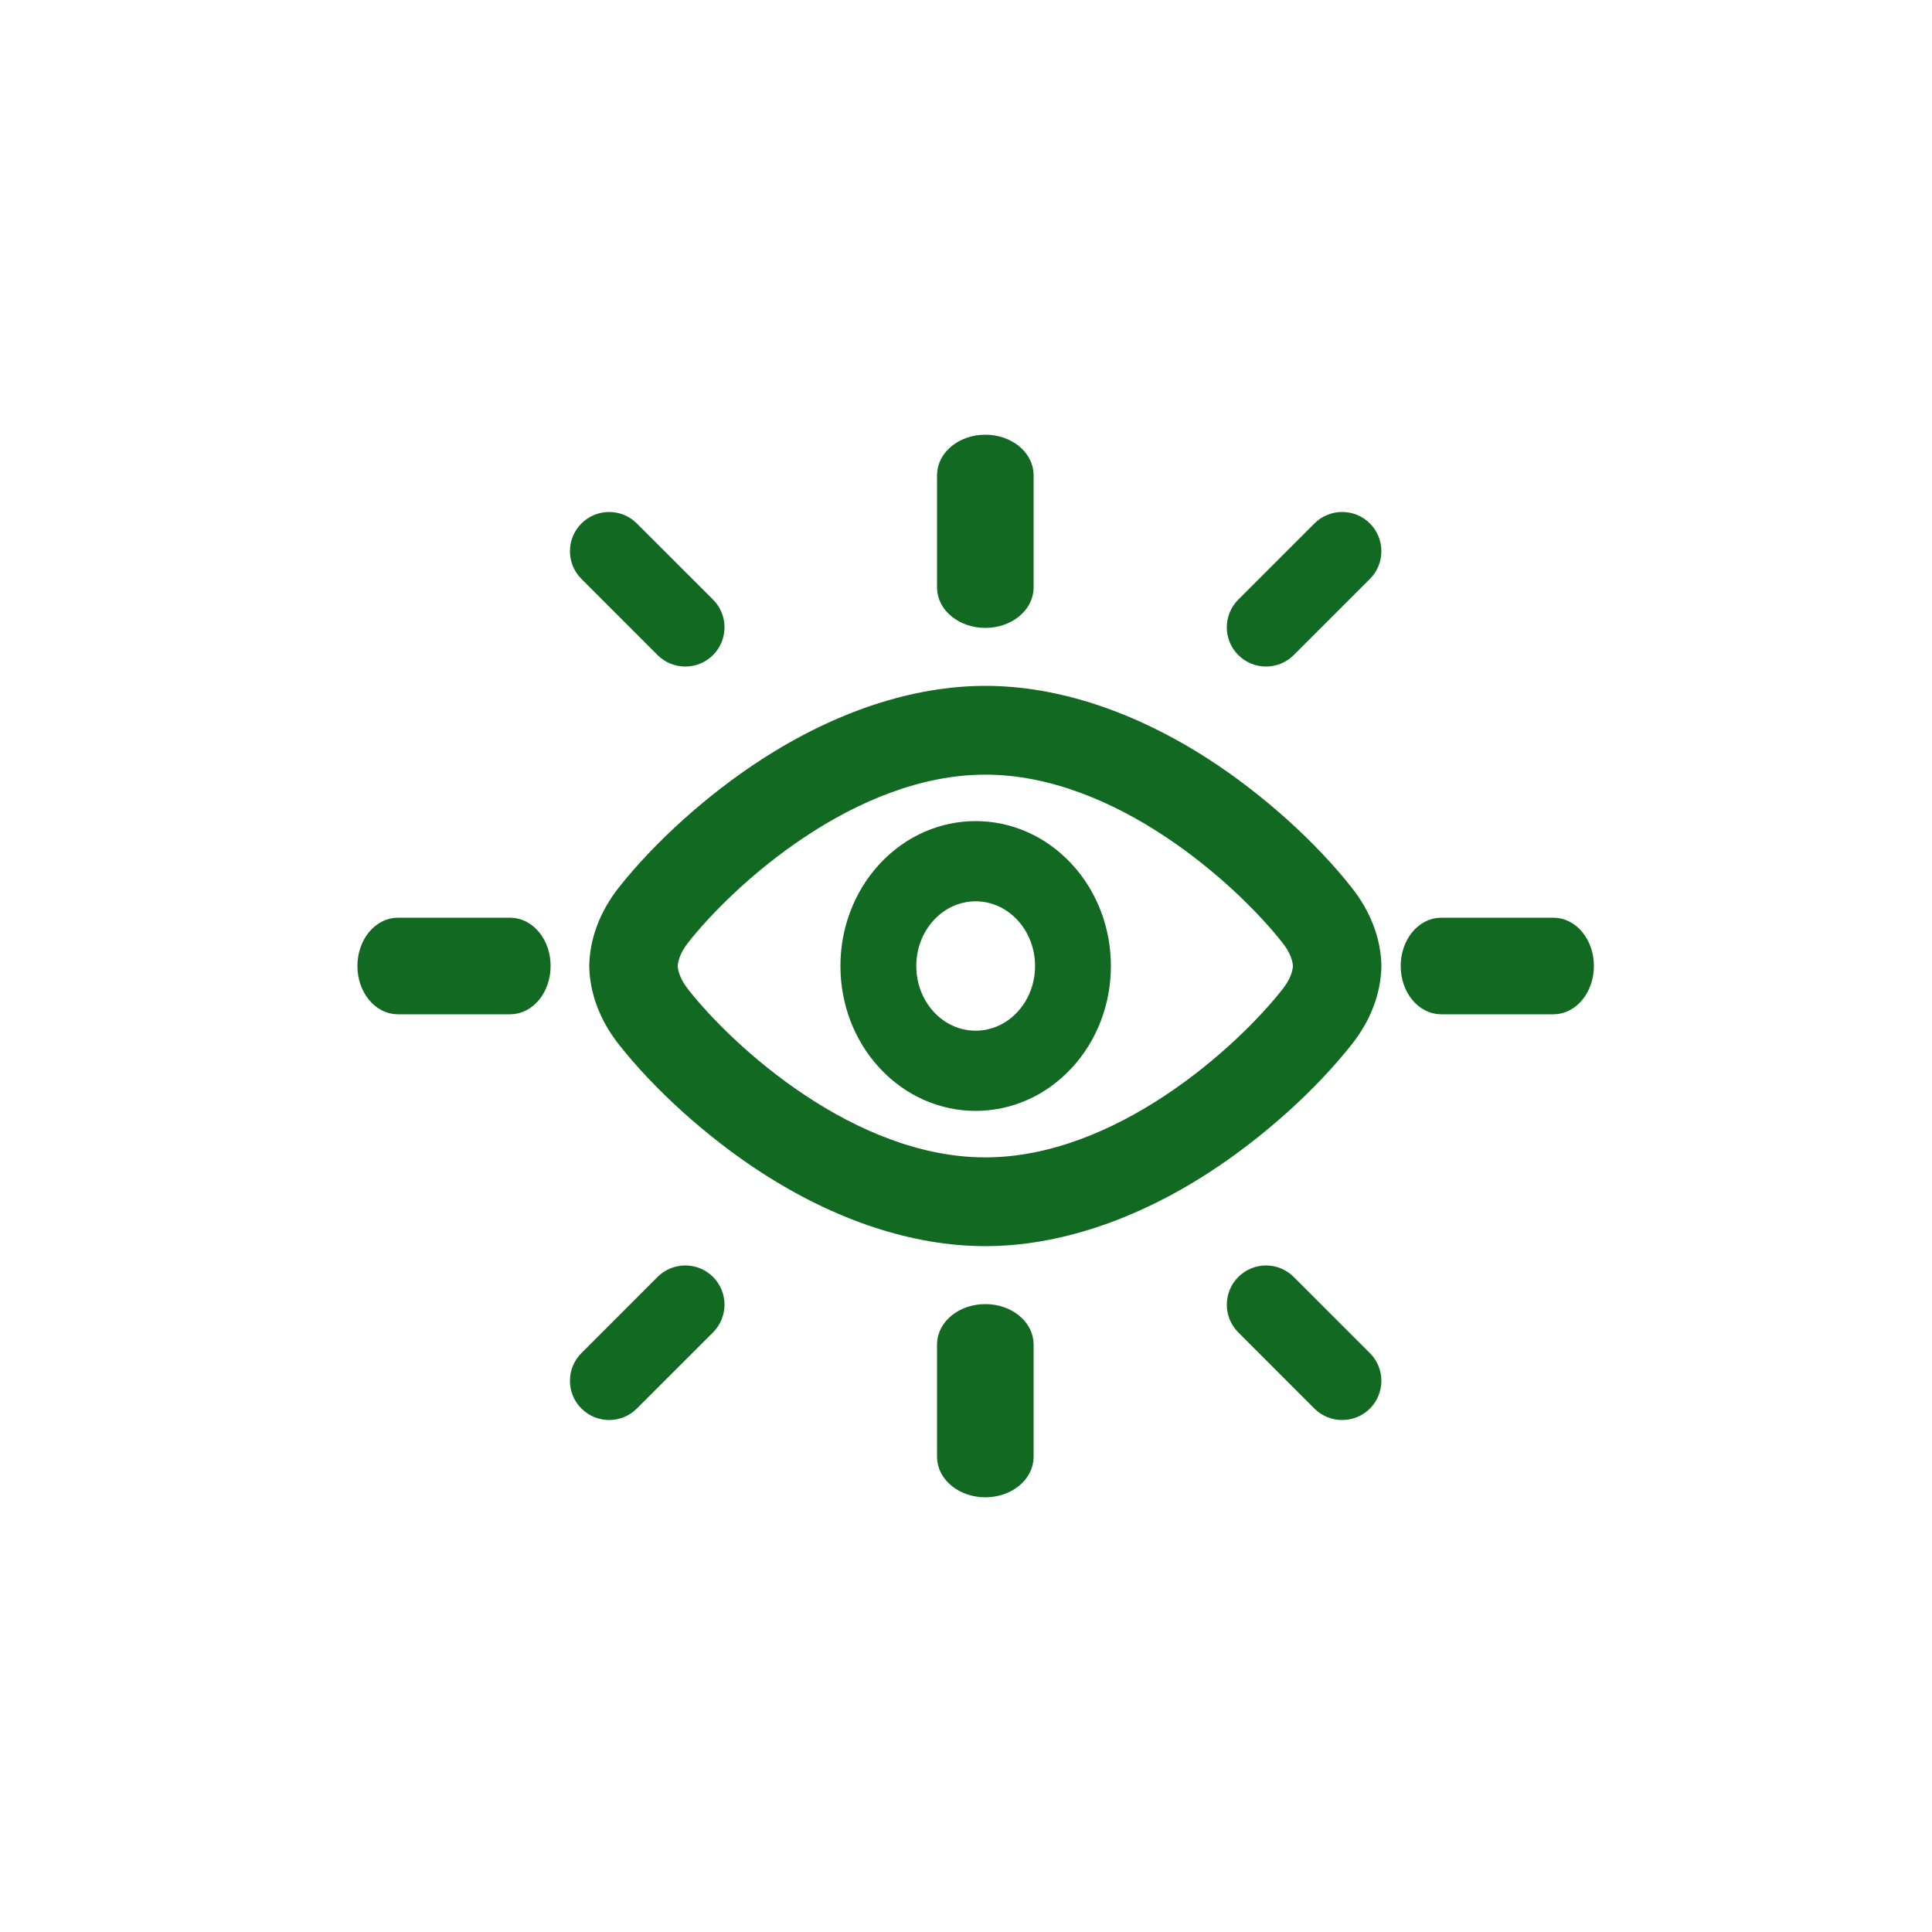 <?xml version="1.0" encoding="UTF-8"?>
<svg width="100px" height="100px" viewBox="0 0 100 100" version="1.1" xmlns="http://www.w3.org/2000/svg" xmlns:xlink="http://www.w3.org/1999/xlink">
    <!-- Generator: Sketch 64 (93537) - https://sketch.com -->
    <title>icon-insightful</title>
    <desc>Created with Sketch.</desc>
    <g id="icon-insightful" stroke="none" stroke-width="1" fill="none" fill-rule="evenodd">
        <g transform="translate(19, 23)" fill="#126922" stroke="#126922">
            <path d="M32.001,9 C30.894,9 30,8.283 30,7.406 L30,1.596 C30,0.715 30.899,0 32.001,0 C33.103,0 34,0.717 34,1.596 L34,7.404 C34,8.285 33.103,9 32.001,9" id="Fill-1"></path>
            <path d="M13.609,4.448 L17.553,8.388 C18.149,8.986 18.149,9.956 17.553,10.553 C16.955,11.149 15.985,11.149 15.389,10.553 L11.448,6.611 C10.851,6.016 10.851,5.046 11.448,4.448 C12.046,3.851 13.015,3.851 13.609,4.448" id="Fill-4"></path>
            <path d="M45.447,10.552 C44.851,9.954 44.851,8.986 45.447,8.389 L49.389,4.447 C49.985,3.851 50.958,3.851 51.552,4.447 C52.149,5.044 52.149,6.014 51.552,6.612 L47.611,10.552 C47.013,11.149 46.045,11.149 45.447,10.552" id="Fill-6"></path>
            <path d="M32.001,45 C30.894,45 30,45.715 30,46.594 L30,52.404 C30,53.285 30.899,54 32.001,54 C33.103,54 34,53.283 34,52.404 L34,46.596 C34,45.715 33.103,45 32.001,45" id="Fill-8"></path>
            <path d="M13.609,49.552 L17.553,45.611 C18.149,45.011 18.149,44.045 17.553,43.447 C16.955,42.851 15.985,42.851 15.389,43.447 L11.448,47.39 C10.851,47.986 10.851,48.954 11.448,49.552 C12.046,50.149 13.015,50.149 13.609,49.552" id="Fill-11"></path>
            <path d="M45.447,43.45 C44.851,44.047 44.851,45.015 45.447,45.611 L49.389,49.555 C49.985,50.148 50.958,50.148 51.552,49.555 C52.149,48.955 52.149,47.987 51.552,47.39 L47.611,43.45 C47.013,42.85 46.045,42.85 45.447,43.45" id="Fill-13"></path>
            <path d="M0,26.997 C0,28.108 0.717,29 1.596,29 L7.404,29 C8.285,29 9,28.103 9,26.997 C9,25.897 8.285,25 7.404,25 L1.598,25 C0.717,25 0,25.897 0,26.997" id="Fill-15"></path>
            <path d="M54,26.997 C54,28.108 54.717,29 55.596,29 L61.404,29 C62.285,29 63,28.103 63,26.997 C63,25.897 62.285,25 61.404,25 L55.596,25 C54.715,25 54,25.897 54,26.997" id="Fill-18"></path>
            <path d="M31.996,41 C28.36,41 24.446,39.709 20.674,37.264 C17.938,35.493 15.216,33.043 13.391,30.71 C12.511,29.574 12.033,28.308 12,27.047 L12,26.953 C12.033,25.689 12.511,24.424 13.384,23.296 C15.218,20.957 17.941,18.507 20.68,16.736 C24.453,14.293 28.369,13 32.004,13 C35.635,13 39.547,14.293 43.318,16.736 C46.053,18.507 48.774,20.957 50.599,23.288 C51.485,24.42 51.967,25.685 52,26.953 L52,27.047 C51.967,28.317 51.485,29.584 50.603,30.71 C48.774,33.043 46.051,35.493 43.316,37.264 C39.545,39.709 35.631,41 31.996,41 M15.577,27.001 C15.6,27.479 15.82,27.997 16.209,28.498 C18.616,31.573 25.024,37.406 31.996,37.406 C38.965,37.406 45.376,31.575 47.791,28.492 C48.18,27.993 48.4,27.479 48.423,27.001 C48.4,26.525 48.18,26.009 47.791,25.51 C45.376,22.427 38.967,16.596 32.004,16.596 C25.026,16.596 18.616,22.427 16.201,25.51 C15.82,26.005 15.6,26.523 15.577,27.001" id="Fill-21"></path>
            <path d="M36.095,22.05 C33.556,19.317 29.443,19.317 26.903,22.05 C24.366,24.786 24.366,29.216 26.903,31.95 C29.443,34.683 33.556,34.683 36.095,31.95 C38.635,29.216 38.635,24.786 36.095,22.05 M34.026,29.723 C32.631,31.224 30.367,31.224 28.972,29.723 C27.579,28.22 27.579,25.782 28.972,24.279 C30.367,22.776 32.631,22.776 34.026,24.279 C35.424,25.782 35.424,28.22 34.026,29.723" id="Fill-23"></path>
        </g>
    </g>
</svg>